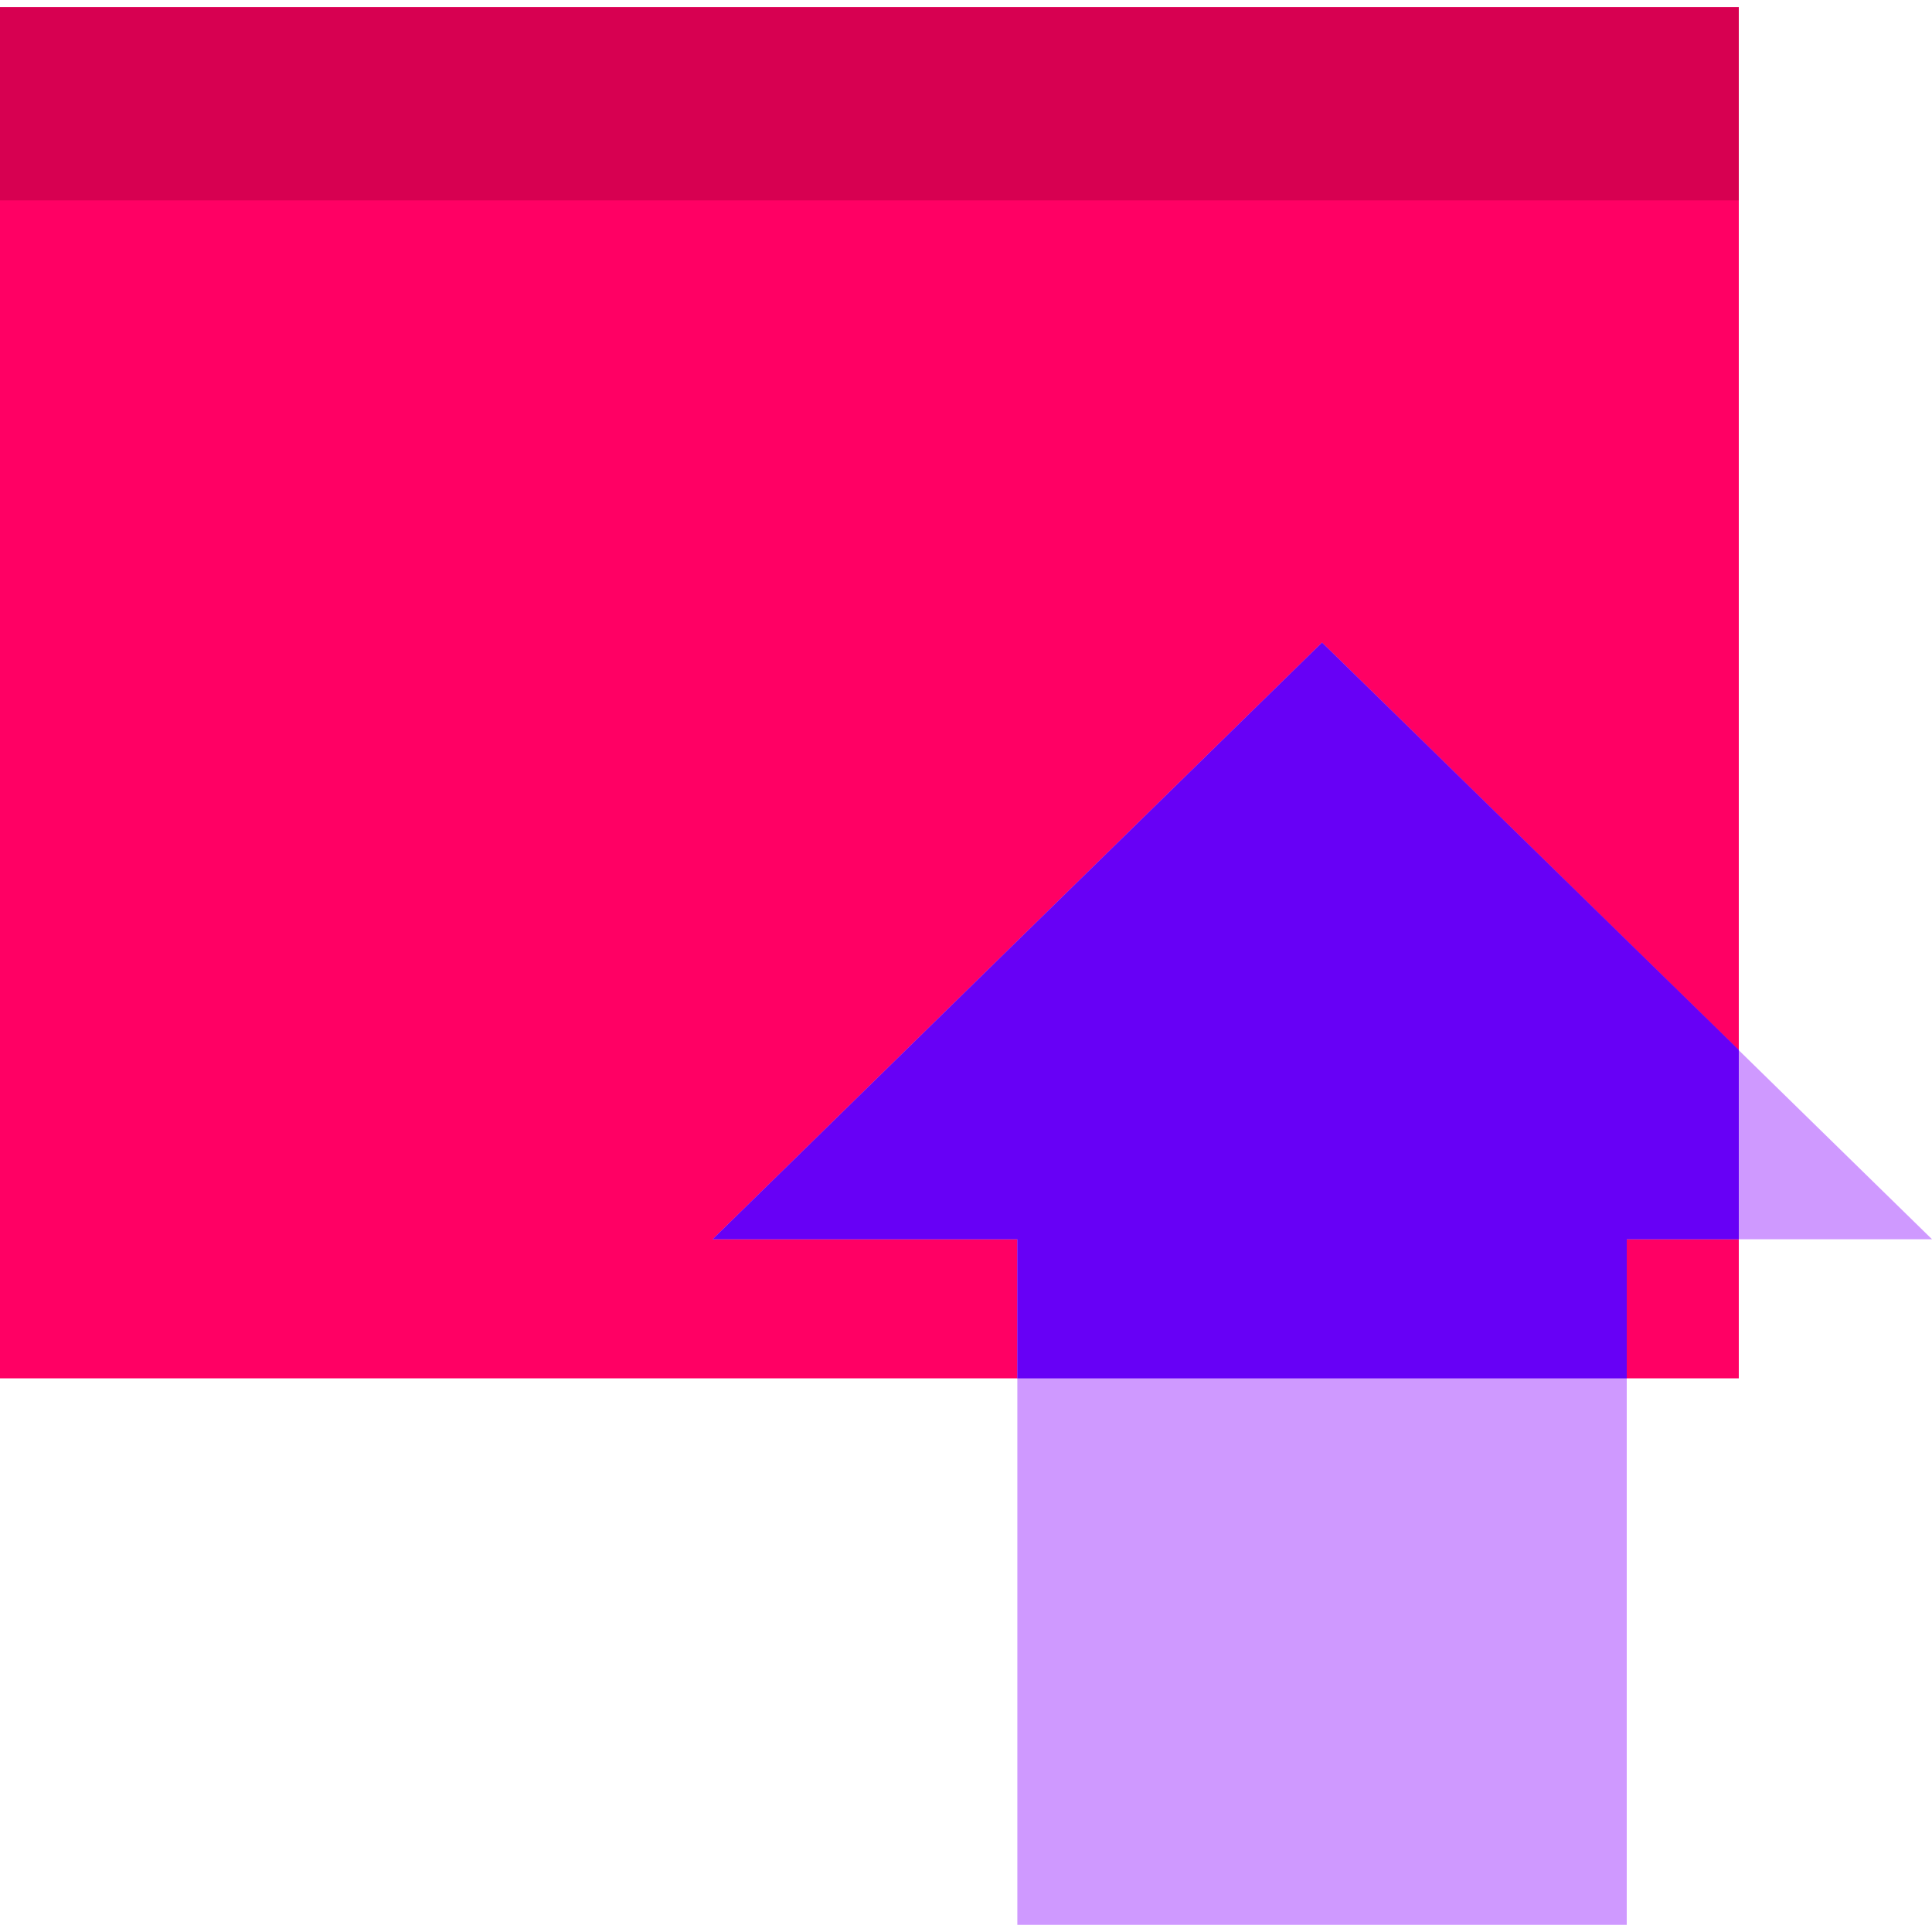 <svg viewBox="0 0 35 35" xmlns="http://www.w3.org/2000/svg"><path d="m0 .13h31.5v24.84h-31.5z" fill="#ff0064"/><path d="m0 .13h31.5v3.5h-31.5z" fill="#d70051"/><path d="m18.43 22.45v12.42h11.04v-12.42h5.53l-11.05-10.81-11.04 10.81z" fill="#cf99ff"/><path d="m31.5 19.02-7.55-7.38-11.04 10.81h5.52v2.52h11.04v-2.52h2.03z" fill="#6700f6"/></svg>
